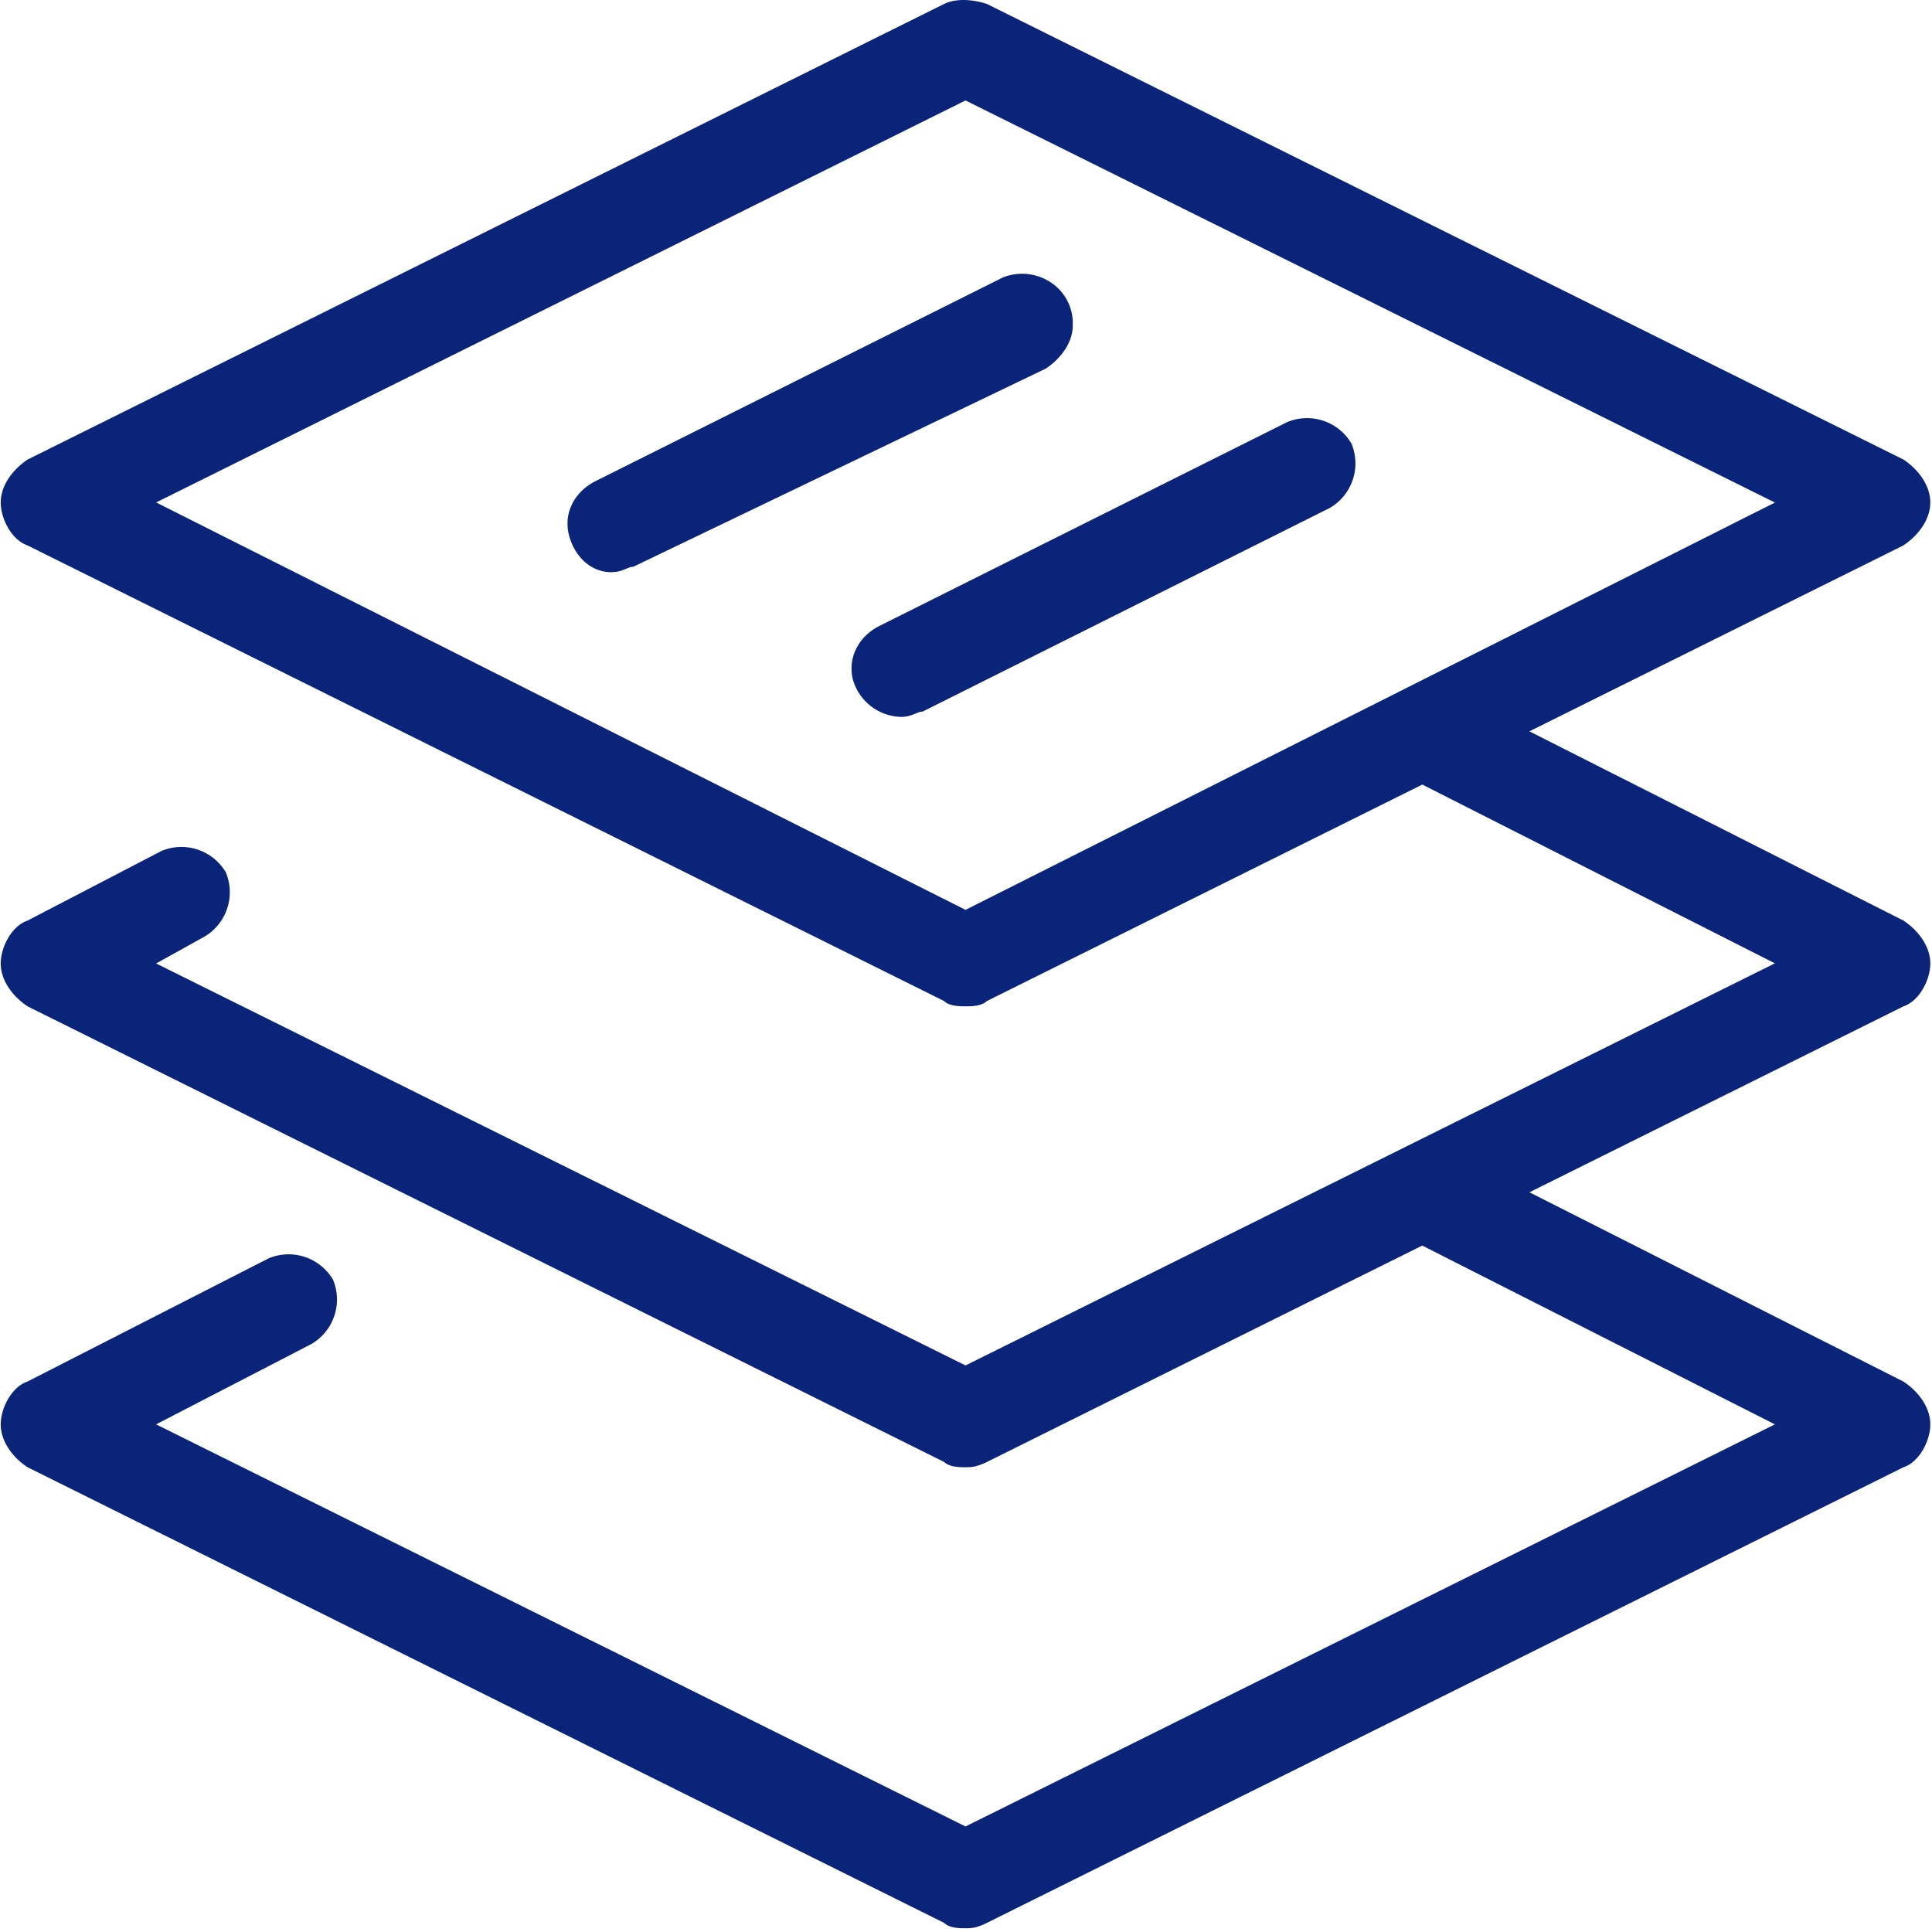 <?xml version="1.0" standalone="no"?><!DOCTYPE svg PUBLIC "-//W3C//DTD SVG 1.1//EN" "http://www.w3.org/Graphics/SVG/1.1/DTD/svg11.dtd"><svg t="1744680116814" class="icon" viewBox="0 0 1024 1024" version="1.1" xmlns="http://www.w3.org/2000/svg" p-id="9790" xmlns:xlink="http://www.w3.org/1999/xlink" width="200" height="200"><path d="M1008.896 243.584L523.136 2.112c-8.576-2.816-17.088-2.816-22.784 0L14.592 243.584c-8.512 5.76-14.208 14.208-14.208 22.72 0 8.576 5.696 19.904 14.208 22.784l485.76 241.472c2.88 2.816 8.512 2.816 11.392 2.816 2.816 0 8.512 0 11.328-2.816l485.76-241.472c8.576-5.76 14.272-14.208 14.272-22.784 0-8.512-5.696-17.024-14.208-22.72zM511.744 482.24L82.752 266.304 511.744 53.248l428.992 213.12-428.992 215.872z" fill="#092478" p-id="9791"></path><path d="M511.744 777.664c-2.88 0-8.512 0-11.392-2.816L14.592 533.376c-8.512-5.696-14.208-14.208-14.208-22.72 0-8.512 5.696-19.84 14.208-22.72l71.04-36.928a27.328 27.328 0 0 1 34.048 11.328 27.328 27.328 0 0 1-11.328 34.112l-25.6 14.208 428.992 213.056 428.992-213.12-196.032-99.392c-11.392-5.696-17.088-22.72-11.392-34.048a27.328 27.328 0 0 1 34.112-11.392l241.472 122.176c8.512 5.696 14.208 14.208 14.208 22.72 0 8.512-5.696 19.84-14.208 22.72l-485.76 241.472c-5.76 2.816-8.576 2.816-11.392 2.816z" fill="#092478" p-id="9792"></path><path d="M511.744 1022.016c-2.88 0-8.512 0-11.392-2.88l-485.76-241.472c-8.512-5.632-14.208-14.208-14.208-22.72 0-8.512 5.696-19.84 14.208-22.72l127.808-65.28a27.328 27.328 0 0 1 34.112 11.328 27.328 27.328 0 0 1-11.392 34.048l-82.368 42.624 428.992 213.12 428.992-213.12-196.032-99.392a27.328 27.328 0 0 1-11.392-34.112 27.328 27.328 0 0 1 34.112-11.392l241.472 122.24c8.512 5.632 14.208 14.144 14.208 22.656 0 8.512-5.696 19.904-14.208 22.72l-485.76 241.472c-5.76 2.88-8.576 2.88-11.392 2.88z m-187.52-718.72c-11.328 0-19.84-8.576-22.72-19.904-2.816-11.392 2.816-22.72 14.208-28.416l215.936-107.968a27.584 27.584 0 0 1 25.6 2.88 25.856 25.856 0 0 1 11.328 22.72c0 8.512-5.76 17.024-14.208 22.72L335.616 300.416c-2.88 0-5.696 2.816-11.392 2.816z m153.408 76.672a27.264 27.264 0 0 1-25.6-19.84c-2.816-11.392 2.88-22.784 14.272-28.48l215.872-107.904a27.328 27.328 0 0 1 34.112 11.328 27.328 27.328 0 0 1-11.392 34.112L489.024 377.152c-2.88 0-5.696 2.816-11.392 2.816z" fill="#092478" p-id="9793"></path></svg>
